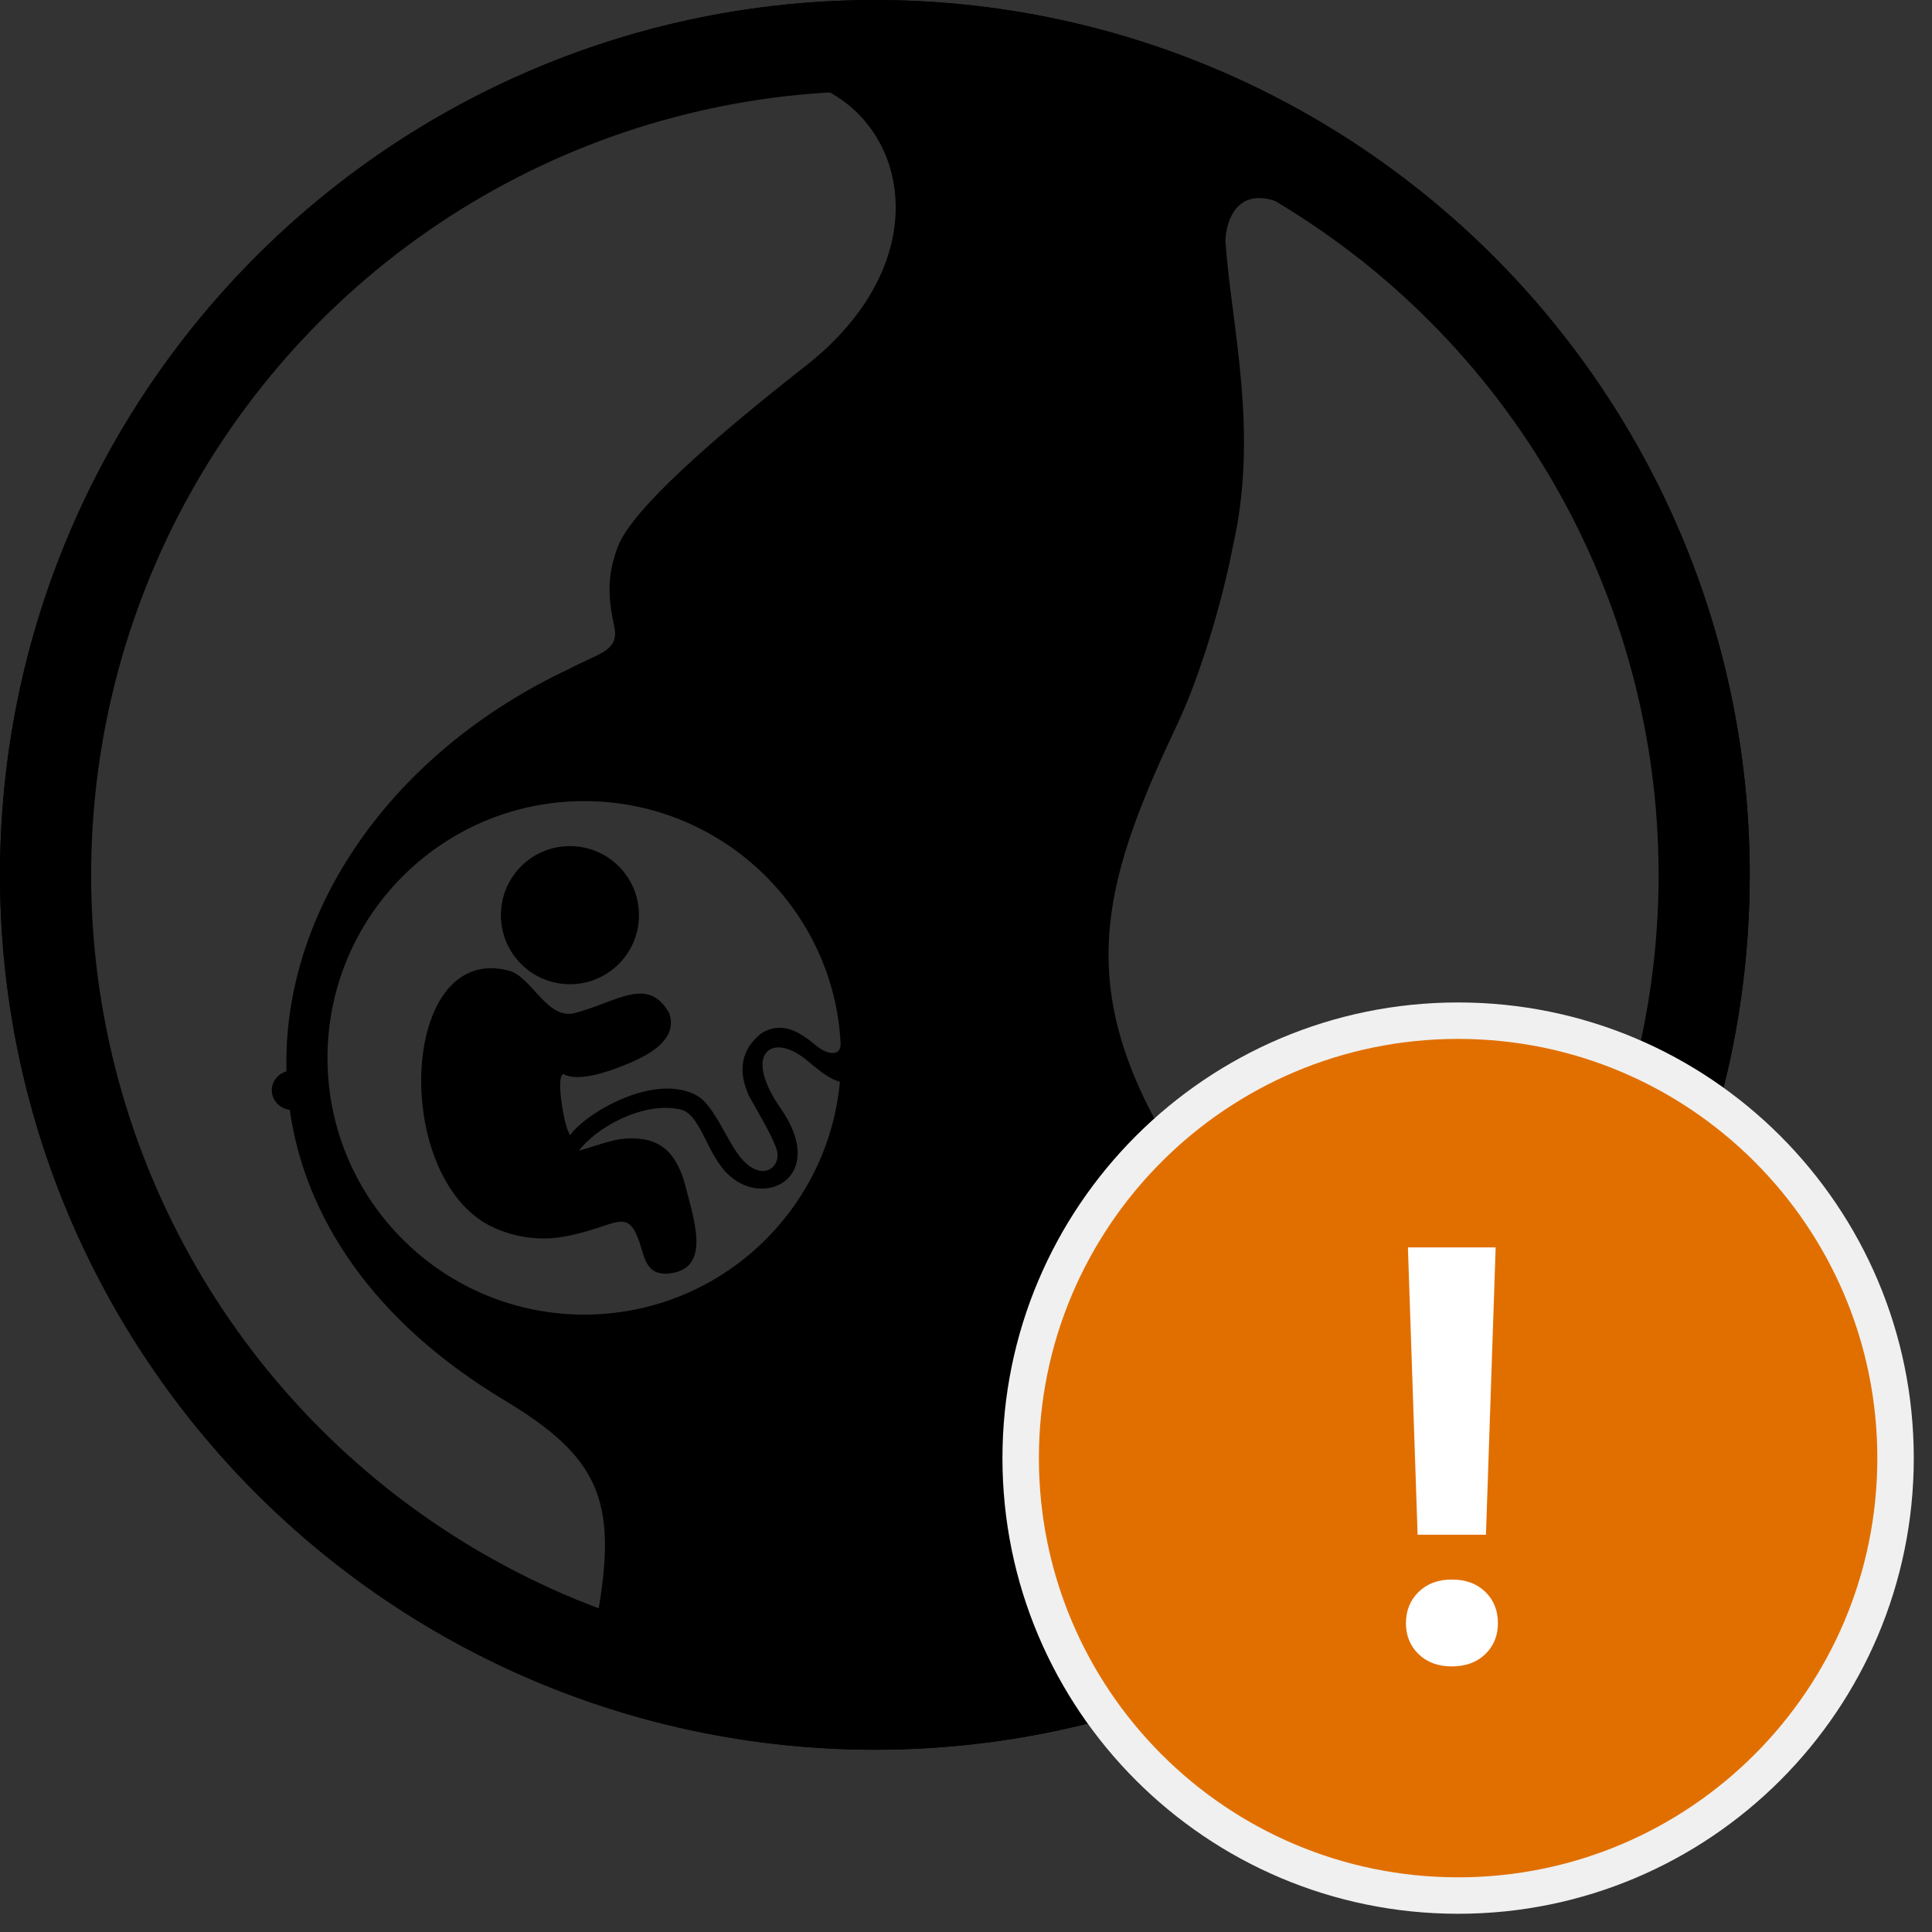 <svg width="53" height="53" viewBox="0 0 53 53" fill="none" xmlns="http://www.w3.org/2000/svg">
<rect x="0" y="0" width="53" height="53" fill="#333333" stroke="none"/>
<path fill-rule="evenodd" clip-rule="evenodd" d="M17.529 25.09C17.521 24.044 16.666 23.202 15.619 23.211C14.573 23.219 13.732 24.074 13.741 25.121C13.749 26.167 14.604 27.008 15.65 27C16.697 26.991 17.538 26.136 17.529 25.09M11.088 34.04C9.802 32.776 9 31.022 8.984 29.077C8.969 27.132 9.743 25.364 11.007 24.08C12.271 22.795 14.026 21.992 15.97 21.977C17.915 21.961 19.683 22.735 20.968 23.998C22.177 25.188 22.969 26.812 23.06 28.621C23.077 28.98 22.702 28.952 22.378 28.675C21.895 28.264 21.395 28.009 20.87 28.358C20.325 28.801 20.23 29.396 20.56 30.09C20.853 30.608 21.191 31.177 21.305 31.531C21.452 31.993 20.945 32.431 20.381 31.828C19.956 31.373 19.614 30.327 19.115 30.053C17.948 29.411 16.055 30.546 15.645 31.136C15.494 31.014 15.228 29.514 15.454 29.466C15.756 29.625 16.332 29.567 17.318 29.141C18.138 28.786 18.554 28.353 18.357 27.791C17.772 26.762 16.936 27.482 15.782 27.787C15.007 28.001 14.594 26.797 13.964 26.629C11.058 25.855 10.741 31.89 13.229 33.504C13.705 33.812 14.546 34.086 15.444 33.929C16.993 33.659 17.232 32.98 17.614 34.309C17.723 34.692 17.876 35.053 18.508 34.909C19.462 34.692 19.041 33.461 18.807 32.55C18.517 31.416 17.91 31.178 17.125 31.238C16.774 31.265 16.307 31.447 15.884 31.567C16.306 30.977 17.591 30.218 18.622 30.427C19.205 30.511 19.346 31.556 19.918 32.161C20.909 33.212 22.762 32.322 21.399 30.38C21.189 30.081 21.051 29.801 20.976 29.559C20.717 28.716 21.361 28.456 22.121 29.075C22.58 29.462 22.797 29.609 23.041 29.676C22.887 31.338 22.156 32.834 21.048 33.96C19.785 35.244 18.03 36.047 16.084 36.063C14.14 36.078 12.373 35.305 11.088 34.04ZM33.618 6.641C33.786 8.98 34.539 11.848 33.821 14.988C33.534 16.493 32.922 18.54 32.316 19.825C30.344 24.005 29.457 26.797 31.864 31.04C32.511 32.183 33.47 33.466 34.127 34.675C35.315 36.861 35.807 39.493 35.439 41.964C35.421 42.085 35.401 42.208 35.38 42.33C36.788 41.453 38.087 40.42 39.253 39.254C43.157 35.35 45.572 29.956 45.572 23.999C45.572 18.043 43.157 12.649 39.253 8.746C38.176 7.668 36.984 6.704 35.699 5.873C33.767 4.624 33.602 6.408 33.618 6.641ZM24 0C10.745 0 0 10.745 0 23.999C0 37.255 10.745 48 24 48C37.255 48 48 37.255 48 23.999C48 10.745 37.255 0 24 0ZM16.412 44.199C16.935 41.151 16.421 39.965 13.836 38.412C10.21 36.233 8.365 33.373 7.948 30.447C7.67 30.409 7.456 30.183 7.456 29.909C7.456 29.665 7.625 29.458 7.859 29.39C7.741 25.01 10.714 20.648 15.613 18.35C16.449 17.905 17.003 17.864 16.847 17.163C16.663 16.334 16.667 15.75 16.949 14.996C17.405 13.781 20.556 11.257 21.956 10.151C25.633 7.376 25.025 3.661 22.64 2.47C17.224 2.807 12.35 5.142 8.746 8.746C4.843 12.649 2.428 18.043 2.428 23.999C2.428 29.956 4.843 35.35 8.746 39.254C10.9 41.407 13.507 43.108 16.412 44.199Z" fill="black"/>
<circle cx="24" cy="24" r="22.75" stroke="black" stroke-width="2.5"/>
<path d="M40 28C33.373 28 28 33.373 28 40C28 46.627 33.373 52 40 52C46.627 52 52 46.627 52 40C52 33.373 46.627 28 40 28Z" fill="#E16F00" stroke="#F0F0F0"/>
<path fill-rule="evenodd" clip-rule="evenodd" d="M38.889 42.102H40.764L41.03 34.219H38.623L38.889 42.102ZM40.745 43.667C40.513 43.443 40.207 43.331 39.827 43.331C39.452 43.331 39.148 43.444 38.916 43.671C38.685 43.898 38.569 44.183 38.569 44.527C38.569 44.87 38.685 45.154 38.916 45.378C39.148 45.602 39.452 45.714 39.827 45.714C40.207 45.714 40.513 45.602 40.745 45.378C40.976 45.154 41.092 44.87 41.092 44.527C41.092 44.178 40.976 43.891 40.745 43.667Z" fill="white"/>
</svg>
